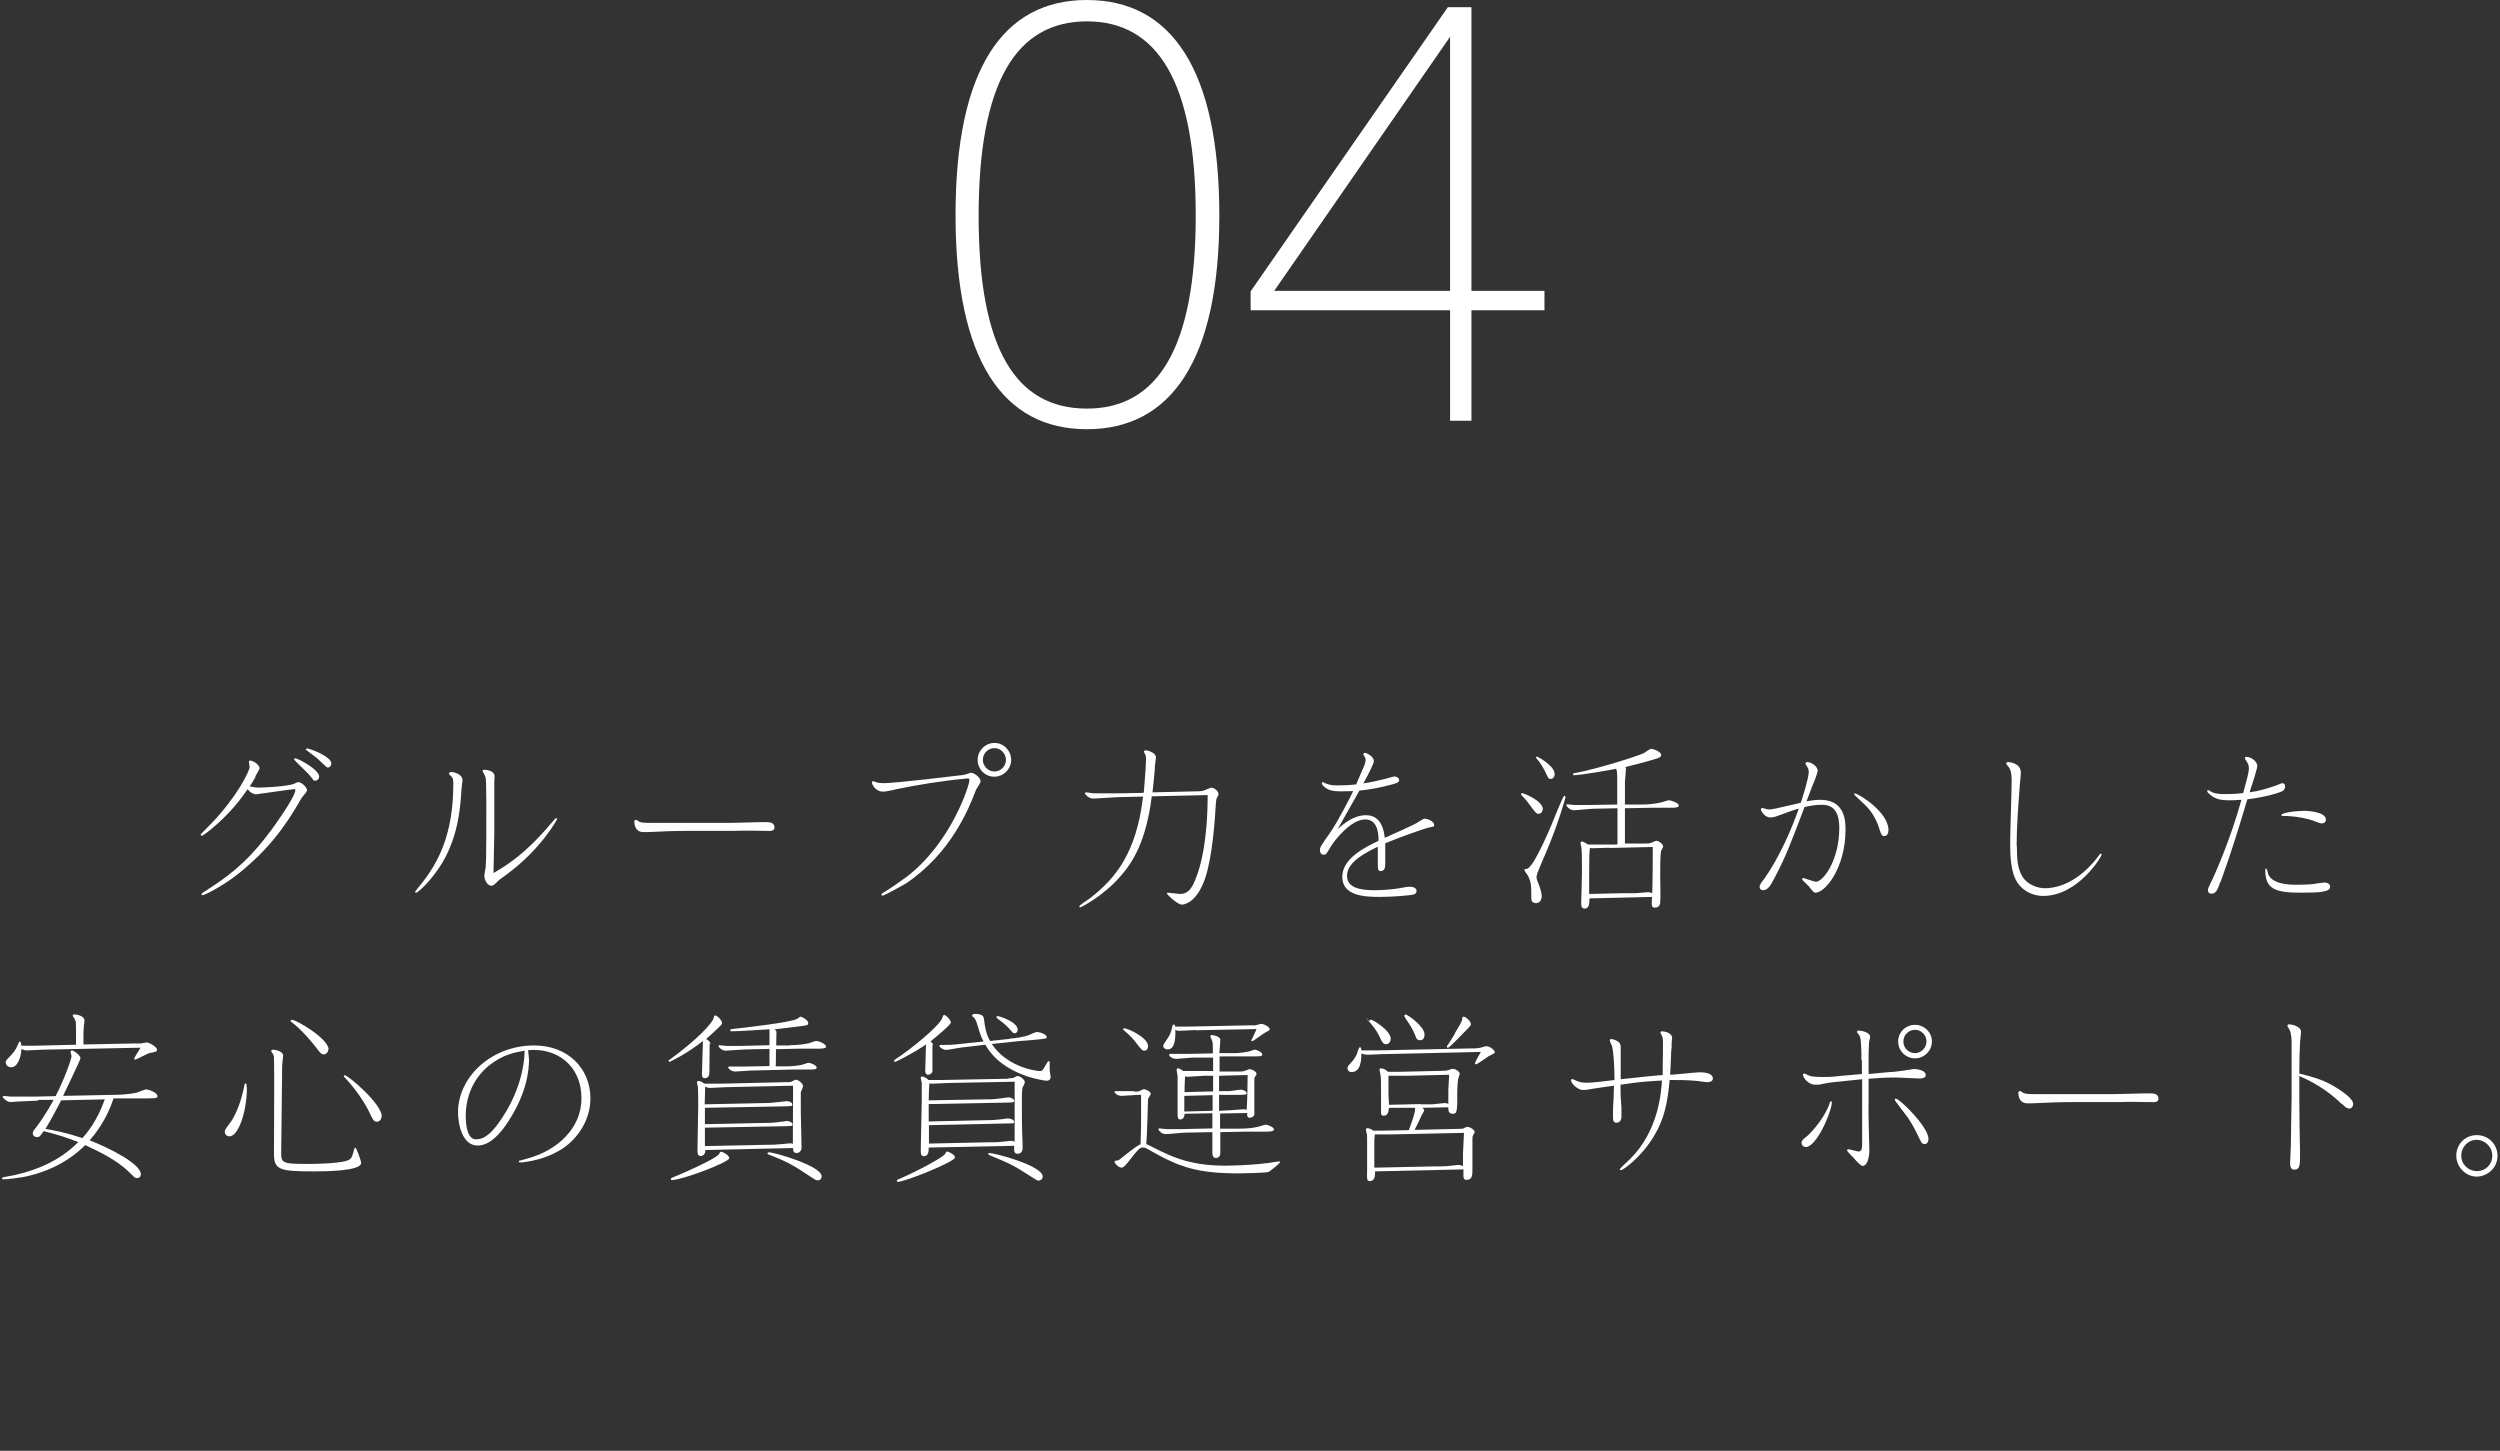 <?xml version="1.0" encoding="UTF-8"?>
<svg id="investment-ht2_04" data-name="investment-ht2 04" xmlns="http://www.w3.org/2000/svg" viewBox="0 0 100.65 58.41">
  <rect x="0" y="0" width="100.65" height="58.41" fill="#333333" stroke="none"/>
  <defs>
    <style>
      .cls-1 {
        fill: #fff;
        stroke-width: 0px;
      }
    </style>
  </defs>
  <g>
    <path class="cls-1" d="m10.29,31.28c-.14.24-.16.26-.24.38.24.04.26.05.34.05.16,0,1.19-.04,1.46-.16.11-.06.13-.06.16-.06.14,0,.35.21.35.33,0,.06-.19.26-.22.31-.7,1.24-1.4,2.11-2.46,2.98-.67.55-1.45.93-1.51.93-.03,0-.06-.03-.06-.05s.19-.14.3-.21c1.11-.71,1.76-1.35,2.51-2.36.05-.06.97-1.33.97-1.61,0-.04-.02-.04-.04-.04-.08,0-1.53.21-1.54.21-.09,0-.26-.08-.34-.21-.22.32-.68.98-1.54,1.67-.05.04-.27.21-.31.21-.02,0-.04-.03-.04-.06,0,0,.39-.4.46-.47,1-1.05,1.51-2.07,1.51-2.25,0-.03-.03-.15-.03-.19s.02-.06.05-.06c.12,0,.38.17.38.31,0,.04-.09.18-.11.22l-.06.11v.02h0Zm2.3.08s-.14-.16-.16-.19c-.08-.09-.59-.57-.59-.59s.01-.05.04-.05c.12,0,.97.45.97.74,0,.07-.06.16-.16.16-.04,0-.07-.01-.11-.06h0Zm-.25-1.23c.14,0,1,.33,1,.61,0,.09-.07.16-.14.16-.04,0-.07-.03-.1-.06-.05-.05-.29-.27-.34-.32-.07-.06-.45-.33-.45-.34,0-.02.02-.04.04-.04h0Z"/>
    <path class="cls-1" d="m18.08,31.14s.02-.06.06-.06c.16,0,.48.09.48.34,0,.05-.04.29-.04.34-.04.61-.09,1.82-.77,2.97-.43.72-.99,1.21-1.05,1.21-.01,0-.05,0-.05-.04,0,0,.09-.12.14-.18.85-1.01,1.4-2.2,1.4-4.17,0-.21-.02-.24-.16-.37,0,0-.02-.02-.02-.04,0,0,.01,0,.01,0Zm1.79,4.01c.52-.31,1.26-.75,2.29-1.97.02-.02.21-.24.21-.24.03,0,.06,0,.06.04,0,0-.62,1.19-2.05,2.24l-.11.08c-.07.05-.19.13-.25.2-.11.11-.16.16-.24.16-.16,0-.28-.24-.28-.4,0-.03,0-.07.01-.09l.02-.12c.04-.19.05-.25.05-2.7,0-.11-.01-.66-.01-.78,0-.13-.01-.26-.04-.32-.01-.04-.1-.18-.1-.21,0-.05.05-.05.07-.05.11,0,.41.05.41.26,0,.04,0,.12-.01.23v2.06s-.03,1.53-.03,1.53v.09h0Z"/>
    <path class="cls-1" d="m28.88,33.45h-1.13c-.5,0-1.12.02-1.66.05h-.13c-.42.03-.42-.36-.42-.42,0-.02,0-.07.05-.07h.04c.14.11.2.11.47.12h3.27l1.26-.03h.21c.11,0,.34,0,.34.21,0,.15-.15.15-.3.14h-.14c-.21,0-.65-.02-1.16,0h-.7Z"/>
    <path class="cls-1" d="m35.99,31.8c-.31.06-.35.07-.44.07-.33,0-.45-.33-.45-.36,0-.05.04-.06.05-.06,0,0,.08.03.09.03.1.04.23.05.36.05.46,0,3.03-.31,3.18-.33.04,0,.3-.09.31-.09.12,0,.39.19.39.35,0,.06-.17.29-.19.35-.3.79-1.02,2.54-2.79,3.74-.19.12-.91.51-.97.51-.02,0-.04-.02-.04-.05,0,0,0-.03.02-.04.34-.2.66-.43.98-.66,1.79-1.36,2.54-3.68,2.54-3.91,0-.05-.03-.06-.06-.06-.02,0-.06,0-.11.01-.89.08-1.96.25-2.85.44h-.02Zm4.72-1.21c0,.35-.29.68-.68.68s-.67-.32-.67-.68.3-.68.68-.68.67.33.67.68Zm-1.14,0c0,.24.2.47.46.47.28,0,.47-.23.47-.47s-.2-.47-.46-.47c-.28,0-.47.23-.47.47Z"/>
    <path class="cls-1" d="m46.05,31.9c.06-.69.09-1.2.09-1.32,0-.06,0-.16-.04-.22,0-.01-.05-.09-.05-.09,0-.04.04-.06.08-.06.08,0,.41.09.41.29,0,.04-.04.26-.04.31,0,.16-.08.92-.1,1.09l1.74-.04c.14,0,.29,0,.41-.07.02,0,.19-.08.21-.08.14,0,.3.15.3.27,0,.02-.04.09-.06.13-.03.05-.04.09-.05.26-.04.64-.13,2.06-.42,2.96-.36,1.08-.92,1.09-.94,1.09-.2,0-.61-.42-.61-.44,0,0,0-.04.04-.04.05,0,.43.05.5.05.37,0,.51-.35.61-.59.21-.51.49-1.54.49-3.39l-2.25.05c-.23,1.85-.79,2.69-1.27,3.23-.71.81-1.58,1.24-1.61,1.24s-.04-.03-.04-.04c0-.04.38-.29.45-.34,1.01-.79,1.85-1.8,2.12-4.08l-.91.02c-.16,0-.94.06-1.11.06-.16,0-.32-.17-.32-.21,0-.02.02-.04.04-.04.04,0,.24.03.29.04h.96l1.07-.02v-.02h0Z"/>
    <path class="cls-1" d="m55.51,34.07c-.47.23-1.28.61-1.28,1.19,0,.54.67.58,1.13.58.32,0,.76-.04.98-.08.11-.02.32-.06.39-.06.11,0,.3.02.3.17,0,.07-.04.12-.11.14-.14.04-.84.1-1.39.1-.64,0-1.49-.06-1.49-.81s.94-1.2,1.46-1.45c0-.31-.04-.86-.54-.86-.56,0-1.21.81-1.38,1.09-.18.3-.19.33-.29.33-.11,0-.15-.1-.15-.18,0-.12.04-.18.42-.72.32-.46.84-1.49.92-1.66-.17,0-.35.01-.52.01-.28,0-.46-.04-.6-.15-.06-.04-.14-.11-.14-.18,0-.02.02-.04.04-.04s.05.02.06.03c.19.09.36.1.53.1.2,0,.51-.01.75-.04.12-.28.32-.74.35-.82,0-.02.03-.1.03-.17,0-.02,0-.07-.05-.14-.04-.05-.04-.06-.04-.08,0-.04.03-.06.05-.06.11,0,.37.17.37.32,0,.08-.04.16-.08.24l-.05.11c-.06.14-.18.35-.29.56.33-.05.59-.11.91-.19.05-.01.29-.09.34-.09.07,0,.19.05.19.15,0,.06-.06.09-.09.11-.11.05-.81.24-1.51.31-.23.41-.58,1.03-.87,1.54.26-.22.64-.55,1.14-.55.65,0,.73.71.75.91l.54-.24.54-.25.12-.06.11-.06s.24-.16.29-.16c.12,0,.39.1.39.26,0,.06-.02.06-.23.1-.17.04-1.14.38-1.74.63v.78c0,.16,0,.34-.19.34-.1,0-.11-.09-.11-.24v-.76h.04Z"/>
    <path class="cls-1" d="m62.1,32.6c0,.06-.04.16-.16.16-.09,0-.11-.03-.35-.35-.16-.22-.18-.24-.35-.41v-.03s0-.04.04-.04.84.29.84.67h-.02Zm.93-.51s-.26,1-.8,2.26c-.04.09-.34.79-.34.81,0,.05-.03.1-.03.14,0,.08.02.14.11.36.03.08.1.29.1.41,0,.23-.14.29-.23.29-.19,0-.19-.16-.19-.2,0-.5,0-.65-.14-.91-.02-.04-.14-.19-.14-.23,0-.02.06-.04.1-.04.29-.05,1.01-1.79,1.25-2.4.06-.14.22-.54.26-.54.03,0,.04.02.04.04h0Zm-.44-.92c0,.11-.07.19-.16.19s-.09-.02-.21-.27c-.05-.1-.2-.39-.34-.53,0-.01-.04-.04-.04-.06,0-.01,0-.04.04-.04.02,0,.71.36.71.71Zm2.53,2.79v-1.42l-.96.02c-.13,0-.69.06-.81.06-.14,0-.29-.16-.29-.2,0-.02.02-.04.04-.04,0,0,.26.03.29.03h.5l1.22-.02v-1.08c0-.07,0-.25-.04-.36-.29.06-1.46.26-1.7.26-.04,0-.04-.03-.04-.04,0-.04.03-.04.09-.05.89-.16,2.54-.69,2.76-.8.05-.03.24-.17.29-.17.1,0,.41.11.41.25,0,.08-.1.12-.28.17-.13.04-.54.16-1.16.31.01.02.02.04.02.09,0,.08-.04.43-.04.5v.92h.69c.22,0,.55-.03.74-.08.05,0,.28-.09.33-.09.11,0,.41.11.41.21,0,.09-.19.09-.32.09h-.76l-1.09.02v1.42h.73c.24,0,.27,0,.32-.03.04,0,.18-.08.21-.08.11,0,.28.14.28.23,0,.03-.07.15-.08.17-.04.12-.04.74-.04.92s.02,1.07,0,1.16c0,.06-.03.21-.21.21-.14,0-.14-.04-.12-.43l-2.52.06c0,.18,0,.41-.19.41-.14,0-.14-.13-.14-.24,0-.02.03-1.04.03-1.24,0-.18,0-.81-.02-.96,0-.03-.04-.17-.04-.2s.02-.06.06-.06.16.06.24.12h1.17l.02-.04h0Zm-.34.17c-.08,0-.61.02-.66.02s-.09,0-.11-.02c-.02.2-.03.28-.03.89v.97l1.38-.03h.48c.07,0,.43-.04.51-.04.06,0,.07,0,.17.04.02-.59.02-1.68.02-1.86l-1.77.04h.01Z"/>
    <path class="cls-1" d="m71.01,35.41c.63-.89,1.13-2.05,1.41-2.86-.15.05-.3.09-.69.24l-.17.06c-.14.05-.21.06-.28.06-.27,0-.39-.3-.39-.33s.04-.05.06-.05c.04,0,.21.06.25.06.15,0,.26-.03,1.3-.27.09-.27.32-1.01.32-1.24,0-.04-.01-.13-.04-.17-.01-.03-.09-.14-.09-.17,0-.02.02-.06.06-.06.16,0,.43.16.43.36,0,.04-.06.19-.09.29l-.06.16-.06.14c-.03.07-.16.42-.24.63.12-.02.34-.06.55-.06,1.02,0,1.02.89,1.02,1.21,0,1.52-.81,2.53-1.21,2.53-.06,0-.09-.03-.27-.26-.04-.05-.27-.24-.27-.29,0-.02.02-.04.05-.04.04,0,.43.15.51.15.28,0,.94-.84.94-2.18,0-.56-.19-.92-.69-.92-.26,0-.49.04-.71.09-.56,1.48-.75,1.99-1.21,2.86-.15.29-.26.49-.46.49-.08,0-.14-.05-.14-.14,0-.06.04-.11.08-.18l.09-.12h0Zm3.68-3.46c.13,0,1.34.74,1.34,1.47,0,.11-.04.24-.17.24-.09,0-.13-.07-.18-.24-.17-.58-.46-.89-.63-1.05-.06-.06-.4-.36-.4-.39s.01-.04.04-.04h0Z"/>
    <path class="cls-1" d="m81.2,34.05c0,.52.02.93.24,1.27.21.31.61.44.89.44.91,0,1.73-.69,2.2-1.36,0,0,.02-.03.04-.03s.04.02.04.04c0,.09-.96,1.66-2.35,1.66-.34,0-.76-.14-1.02-.51-.31-.44-.31-1.19-.31-1.68,0-.35.06-2.08.06-2.47,0-.26-.04-.44-.13-.54-.01-.01-.09-.11-.09-.13,0-.04.04-.06.08-.06.03,0,.51.03.51.43,0,.06-.02.24-.04.46-.06.83-.13,1.66-.13,2.49h0Z"/>
    <path class="cls-1" d="m89.39,35.51c-.12.34-.18.47-.37.47-.09,0-.13-.07-.13-.14s.04-.14.12-.31c.17-.34.79-1.74,1.23-3.33-.12,0-.23.02-.46.02-.48,0-.66-.08-.89-.31,0,0-.03-.04-.03-.06,0-.01.01-.04.04-.04s.06.03.08.04c.14.1.36.12.59.12.39,0,.56-.02.74-.04.15-.55.23-.83.23-1.01,0-.09-.03-.17-.08-.25-.02-.03-.08-.11-.08-.14,0-.02.01-.06.05-.06.19,0,.45.17.45.38,0,.04-.03.13-.06.24l-.05.18-.06.19c-.06.16-.06.19-.14.44.4-.06.67-.14,1.08-.28.04-.01.19-.09.24-.09.06,0,.11.04.11.14,0,.07-.04.14-.11.18-.11.06-.66.24-1.41.33-.49,1.64-.71,2.29-1.01,3.13l-.07.2s-.01,0-.01,0Zm1.85-.54s.04.04.05.12c.09.53.91.53,1.18.53.35,0,.62-.02.67-.03.12-.02.38-.06.45-.06.09,0,.22.05.22.17,0,.21-.39.24-1.18.24-1.04,0-1.43-.15-1.43-.91,0-.04,0-.06.04-.06Zm1.46-2.33c.16,0,.94.03.94.36,0,.11-.09.15-.16.15-.06,0-.12-.02-.22-.06-.29-.12-.79-.24-1.36-.24-.04,0-.05-.02-.05-.04,0-.07.47-.16.85-.16h0Z"/>
    <path class="cls-1" d="m1.55,44.31s-.69.03-.88.04c-.04,0-.2.02-.24.02-.15,0-.32-.17-.32-.21,0-.02.02-.04.04-.04,0,0,.26.03.29.03h.96l.84-.02c.36-.7.64-1.5.64-1.61,0-.03-.04-.14-.04-.17,0-.04.04-.06.06-.06.05,0,.34.18.34.32,0,.05-.62,1.34-.7,1.51l1.93-.04c.39,0,.76-.03.98-.08.07,0,.36-.14.44-.14.1,0,.45.13.45.27,0,.06,0,.09-.38.09h-1.39c-.28.88-.76,1.46-.96,1.69.83.32,2.06.96,2.06,1.36,0,.1-.06.16-.15.16-.08,0-.1-.02-.3-.22-.51-.51-1.24-.85-1.79-1.11-.66.67-1.56,1.11-2.51,1.29-.17.03-.63.09-.79.09-.04,0-.05-.03-.05-.04,0-.04.05-.04.08-.05,1.11-.18,2.2-.6,2.99-1.41-.49-.19-.83-.3-1.39-.44-.14.19-.16.24-.27.24-.08,0-.17-.04-.17-.16,0-.06.02-.09.11-.2.39-.51.64-.98.73-1.14h-.62v.03h.01Zm1.81-2.26l2.05-.04h.26s.2-.04.23-.04c.12,0,.42.18.42.29,0,.07-.03.09-.28.13-.1.02-.55.27-.6.27-.02,0-.04-.03-.04-.04,0-.03.23-.39.26-.44l-3.94.08c-.06,0-.62.03-.65.03-.1,0-.18-.05-.21-.06,0,.24-.12.74-.41.74-.12,0-.22-.09-.22-.2,0-.06.04-.11.13-.2.18-.18.26-.29.33-.45.08-.17.09-.19.1-.19.05,0,.06.08.07.17h.59l1.61-.04v-.63c0-.22,0-.3-.04-.37,0-.03-.09-.14-.09-.16,0-.03,0-.06.06-.06.1,0,.41.06.41.24,0,0,0,.13-.02.16,0,.11-.02.19-.02.34v.47h0Zm-.89,2.24c-.04.06-.41.8-.64,1.16.36.06.8.14,1.49.37.16-.18.59-.68.9-1.56l-1.75.04h0Z"/>
    <path class="cls-1" d="m9.94,43.79c0,1.01-.36,1.96-.7,1.96-.08,0-.19-.06-.19-.18,0-.08.04-.13.16-.29.3-.37.52-1.01.63-1.59,0-.04.01-.07.04-.07.05,0,.05.02.05.17h0Zm1.46-1.3c0,.06-.04.34-.04.39,0,.21-.04,3.3-.04,3.57,0,.38.11.41,1.04.41.17,0,1.54,0,1.74-.2.07-.06.09-.14.16-.39,0-.02.01-.06.05-.06s.23.53.23.61c0,.34-1.54.34-1.92.34-1.36,0-1.59-.06-1.59-.71,0-.37.02-3.6,0-3.83,0-.04,0-.14-.06-.22-.04-.05-.05-.06-.05-.08,0-.04.04-.06.06-.06.09,0,.42.06.42.24h0Zm1.82-.24c0,.08-.07.2-.19.2-.09,0-.16-.08-.29-.26-.22-.29-.63-.76-1-1.04-.02,0-.04-.03-.04-.05,0,0,0-.04.04-.04.16-.03,1.49.76,1.49,1.19h-.01Zm2.14,2.69c0,.14-.09.22-.19.22-.12,0-.18-.12-.26-.3-.24-.51-.63-1.06-1.04-1.49-.02-.02-.03-.03-.03-.04s.01-.04.04-.04c.14,0,1.49,1.16,1.49,1.65h-.01Z"/>
    <path class="cls-1" d="m21.3,42.6c0,.51-.09,1.38-.81,2.51-.31.49-.75,1.01-1.26,1.01-.62,0-.79-.86-.79-1.34,0-1.4,1.32-2.69,3.07-2.69,1.36,0,2.26.94,2.26,2.12,0,.76-.37,1.41-.88,1.85-.74.63-1.79.74-1.94.74-.03,0-.06,0-.06-.04,0,0,0-.02.01-.03.04,0,.22-.06.34-.09,1.19-.32,2.17-1.21,2.17-2.42,0-1.33-1-2.05-2.15-1.94,0,.07.03.18.03.33h0Zm-1.59.28c-.53.42-.96,1.11-.96,2.06,0,.32.06.93.41.93.31,0,.66-.18,1.24-1.16.66-1.14.72-2.11.72-2.41-.41.07-.87.16-1.41.58Z"/>
    <path class="cls-1" d="m28.57,42.01c0,.18-.01.99-.01,1.15,0,.06,0,.25-.19.25-.08,0-.11-.07-.11-.16,0-.21.04-1.14.04-1.34-.61.49-1.32.84-1.34.84-.04,0-.04-.02-.04-.04s.01-.04.03-.04c1.17-.85,1.73-1.49,1.78-1.68.01-.05.03-.11.06-.11.09,0,.28.21.28.3,0,.06-.02.07-.16.21-.31.29-.35.33-.48.44.06.04.17.1.17.19h-.03Zm.79,4.62c0,.16-1.9.88-2.31.88-.02,0-.04,0-.04-.04s.02-.04.06-.06c1.11-.46,1.83-.84,1.88-.95.04-.08.05-.09.09-.09.06,0,.32.14.32.26Zm2.21-3.06c.24,0,.26,0,.33-.04.04-.02.11-.06.13-.06.12,0,.3.15.3.26,0,.04-.08.21-.09.24v.77c0,.23.03,1.24.03,1.45,0,.16-.1.23-.2.23-.14,0-.14-.11-.14-.2l-3.53.08c0,.11-.05.24-.19.24-.13,0-.13-.12-.13-.24,0-.28.03-1.52.03-1.77,0-.17,0-.61-.01-.75,0-.04-.04-.17-.04-.2s.03-.06.06-.06c.04,0,.14.03.24.11h.63l2.6-.06h-.02Zm-3.19,1.83v.74l2.43-.05c.11,0,.42,0,.54-.02.11,0,.42-.04.45-.04.04,0,.07,0,.12.02,0-.33.01-1.97.01-2.34l-2.7.06c-.09,0-.55.03-.65.03-.08,0-.14-.03-.19-.05,0,.09-.02.64-.02.71l2.36-.05c.25,0,.45-.02.6-.04.06,0,.3-.04.36-.04s.21.05.21.14c0,.06-.02.06-.26.07l-3.26.06v.66l2.36-.05c.11,0,.31,0,.46-.02.08,0,.45-.06.5-.06.06,0,.21.06.21.14,0,.06-.02.06-.26.07l-3.26.06h-.01Zm3.4-3.32c.34,0,.59-.04.74-.07.05,0,.28-.1.33-.1.14,0,.41.13.41.23,0,.08-.24.08-.32.08h-.75l-.95.02s0,.62-.01.69h.56c.26-.02.35-.03.44-.05.05,0,.27-.09.32-.09.09,0,.33.1.33.19,0,.08-.13.08-.34.08h-.63l-1.66.04c-.1,0-.55.04-.64.04-.17,0-.29-.12-.29-.16,0-.03.02-.04.04-.04h.62l1-.02v-.69l-.96.02c-.13,0-.69.05-.8.05-.16,0-.29-.14-.29-.18,0-.03.02-.04.04-.04.04,0,.24.03.28.03h.51l1.22-.03v-.64c-.36.02-1.23.08-1.54.08-.04,0-.04-.04-.04-.04,0-.04.04-.04.06-.05.38-.04,2.36-.26,2.63-.41.02,0,.11-.09.14-.09.04,0,.31.13.31.26,0,.09-.04.09-.35.13-.16.02-.87.11-1.01.12.04.03.08.06.08.1,0,.09-.01.47-.01.55h.55l-.02-.02h0Zm-.84,4.31c.24,0,2.14.55,2.14.97,0,.08-.05.16-.16.16-.06,0-.07,0-.34-.18-.64-.43-.93-.59-1.64-.86-.01,0-.04,0-.04-.04,0,0,0-.04.04-.04h0Z"/>
    <path class="cls-1" d="m37.54,42.08v1.05c-.02.11-.13.14-.18.14-.06,0-.11-.05-.11-.16,0-.16.03-.91.03-1.06-.52.36-1.21.7-1.24.7s-.04,0-.04-.04.02-.04.03-.05c.69-.45,1.83-1.39,1.91-1.69.02-.06.04-.11.07-.11.07,0,.27.2.27.31,0,.09-.64.61-.82.76.09.06.1.1.1.15h-.02Zm.91,4.52c0,.17-2.01.98-2.3.98-.02,0-.04,0-.04-.04s0-.04.06-.06c.99-.43,1.82-.92,1.87-1.01.02-.04.06-.11.09-.11.06,0,.32.13.32.24Zm2.17-3.19c.07,0,.15,0,.19-.02.05-.02.11-.07.15-.07.12,0,.3.15.3.25,0,.04-.07.18-.09.21-.03.08-.03.43-.03.56,0,.56,0,1.14.03,1.71v.17c0,.16-.09.23-.2.23s-.14-.07-.14-.15v-.17l-3.44.07c0,.12,0,.35-.19.35-.13,0-.13-.12-.13-.24,0-.31.04-1.71.04-1.99v-.72s-.04-.18-.04-.21c0-.02,0-.05.05-.05s.18.05.26.14h.54l2.69-.05v-.02h.01Zm-3.22,1.88v.75l2.3-.05c.16,0,.46,0,.61-.02.06,0,.32-.04.38-.04s.1,0,.16.04v-2.42l-2.65.05c-.06,0-.61.03-.64.03-.07,0-.1,0-.14-.02-.02.21-.02.25-.03.69l2.27-.04c.14,0,.31,0,.46-.02.07,0,.41-.06.49-.06.06,0,.22.05.22.14,0,.06-.03.06-.26.07l-3.18.06v.7l2.27-.05c.26,0,.51-.02.58-.03.06,0,.31-.05.37-.04.06,0,.22.05.22.14,0,.06-.03.06-.26.06l-3.18.07h0Zm3.27-3.48c.14,0,.58-.06.78-.15.07-.03.24-.11.29-.11.14,0,.4.1.4.2,0,.06-.02.06-.25.09-.13.02-.7.06-.81.07l-1.15.12c.44.65,1.06.88,1.41.99.24.07.46.1.53.1.09,0,.11-.03.26-.29.06-.11.07-.11.09-.11.03,0,.04.02.04.04v.34s.04.24.04.27-.02.14-.16.14c-.08,0-.42-.06-.77-.17-1.14-.39-1.54-1-1.7-1.28l-.76.09c-.13,0-.74.12-.81.12-.13,0-.28-.11-.28-.16,0-.03.02-.04.04-.04.36,0,.43,0,.79-.04l.95-.1c-.11-.21-.13-.27-.29-.79-.03-.08-.06-.14-.11-.18-.06-.04-.06-.05-.06-.07,0-.04.02-.07.12-.07.34,0,.35.14.36.24.03.27.07.54.24.85l.83-.09h-.02Zm-.84,4.61c.22,0,2.15.51,2.15.95,0,.09-.08.16-.16.16-.07,0-.09-.02-.34-.18-.69-.44-.79-.49-1.66-.85,0,0-.03-.02-.03-.04,0-.03,0-.04.04-.04Zm.33-5.51c.1,0,.81.24.81.54,0,.06-.03.15-.12.15-.05,0-.06,0-.22-.19-.16-.17-.23-.22-.49-.42,0,0-.02-.02-.02-.04s0-.04.04-.04Z"/>
    <path class="cls-1" d="m45.65,43.95c.11,0,.18,0,.21-.02.03,0,.16-.08.19-.08.06,0,.28.09.28.19,0,.04-.11.18-.11.21,0,.06-.04,1.53-.07,1.81.1.04.57.29.68.33.44.21,1.17.54,2.48.54.04,0,1.19,0,2.09-.16.08,0,.09-.02.09-.02.02,0,.04.02.04.04,0,.05-.41.37-.45.39-.06.04-1.06.06-1.21.06-1.67,0-2.39-.25-3.58-.93-.19-.11-.21-.11-.27-.11-.14,0-.19.06-.63.62-.14.17-.19.19-.24.19-.11,0-.28-.17-.28-.24,0-.04.04-.04.11-.05.06,0,.13-.06.16-.09.59-.47.69-.53.78-.56.02-.71.02-.74.02-1.13v-.86h-.14c-.09,0-.54.04-.64.04-.19,0-.29-.13-.29-.15,0-.03.02-.04.04-.04h.76v.02h-.02Zm-.38-2.55c.12,0,.95.36.95.72,0,.1-.05.18-.15.18-.08,0-.11-.03-.34-.33-.02-.03-.18-.24-.48-.49,0,0-.03-.02-.03-.04,0-.04.02-.04.04-.04h0Zm3.57,1.77v-.59h-.84c-.1,0-.55.05-.64.05-.19,0-.29-.12-.29-.16,0-.03.02-.04.04-.04h.62l1.1-.02c0-.29,0-.39-.02-.48,0-.03-.08-.17-.08-.2,0-.02.02-.06.06-.06,0,0,.34.04.34.19,0,.09-.03.46-.04.54h.66c.3-.02.38-.04.49-.06.05,0,.24-.08.27-.08.1,0,.31.11.31.19s-.11.08-.32.08h-1.4v.61h.81c.16,0,.18-.02.21-.03.04,0,.16-.07.19-.07.06,0,.28.09.28.2,0,.03-.08.13-.09.16v1.48c-.03.09-.13.12-.18.12-.11,0-.11-.07-.11-.19l-1.09.02v.61h.76c.24,0,.56-.02.74-.07.05,0,.28-.09.33-.09.09,0,.34.1.34.19s-.21.09-.32.09h-.75l-1.09.02v.83c0,.2-.14.21-.18.21-.14,0-.14-.15-.14-.24v-.8l-1.08.02c-.12,0-.69.06-.8.06-.16,0-.29-.15-.29-.19,0-.03.02-.04.04-.04.05,0,.25.03.29.03h.51l1.33-.03v-.61l-1.12.02c0,.23-.16.23-.17.23-.11,0-.11-.1-.11-.25v-1.49s-.04-.24-.04-.26.02-.06.05-.06c.04,0,.13.04.22.11h1.2v.04h0Zm-.71-1.7c-.07,0-.61.03-.65.03-.09,0-.13-.02-.16-.04,0,.16.04.79-.31.79-.08,0-.18-.05-.18-.15,0-.04.08-.15.11-.19.15-.22.2-.31.26-.59,0-.04.02-.07.06-.07.03,0,.04,0,.05.08h.56l2.44-.05h.24s.19-.06.22-.06c.12,0,.35.13.35.22,0,.04-.05.06-.16.12-.09.04-.51.36-.54.36-.04,0-.04-.02-.04-.04,0,0,.2-.41.21-.45l-2.46.05h0Zm.71,2.47v-.63h-.35c-.1,0-.55.04-.64.04-.06,0-.11,0-.14-.02,0,.19-.02.24-.02.64l1.16-.03h-.01Zm0,.15l-1.16.03v.63l1.14-.03v-.63h.02Zm.26.63c.48-.02.53-.03.67-.04.04,0,.24-.02.29-.02s.09,0,.13.03c.03-.4.04-1.12.04-1.41l-1.15.03v.62h.39c.07,0,.42-.06.5-.06.05,0,.22.05.22.14,0,.06-.03.06-.27.07h-.84v.65h.02Z"/>
    <path class="cls-1" d="m55.17,42.46h-.17s-.09,0-.19-.05c0,.24-.02.75-.39.75-.16,0-.17-.12-.17-.15,0-.08.05-.13.13-.21.13-.14.19-.24.26-.39,0-.03.07-.25.11-.25.05,0,.05.06.06.13h.58l3.82-.08c.06,0,.27,0,.34-.02.04,0,.24-.07.29-.07.14,0,.34.16.34.24,0,.04-.02.05-.26.17-.05.03-.44.32-.5.32,0,0-.04,0-.04-.04s.2-.4.24-.46l-3.95.09h-.04l-.44.02h-.02Zm.74,2.17c0,.14-.05.29-.2.29-.09,0-.11-.06-.11-.11v-.71c0-.44,0-.76-.02-.82,0-.04-.04-.16-.04-.21s.03-.06.05-.06c.1,0,.21.06.29.14h.51l1.71-.04c.14,0,.2-.02.3-.06.04-.01.07-.02.08-.02.12,0,.29.11.29.21l-.06.18c-.02.06-.04.39-.04.48,0,.86,0,.94-.19.94s-.17-.19-.17-.26l-1.05.02s.08.06.08.1-.11.19-.12.23c-.02.06-.14.32-.27.56l1.69-.04c.19,0,.27,0,.32-.04.07-.04.1-.04.13-.04.09,0,.28.11.28.21,0,.02-.06.11-.07.14-.02.05-.02.11-.02.16v1.21c0,.19,0,.41-.22.41-.15,0-.15-.04-.14-.42l-3.56.08c0,.16,0,.39-.21.39-.12,0-.12-.04-.11-.48v-1.09c0-.18,0-.31-.02-.36,0-.02-.03-.12-.03-.14s.02-.06.06-.06c.05,0,.14.03.24.1h.32l1.11-.02c.15-.42.25-.68.25-.84v-.06h-1.03l-.03.03h0Zm-.78-3.52s.03-.06.05-.06c.1,0,.81.44.81.77,0,.07-.04.22-.19.22-.11,0-.15-.09-.19-.16-.14-.3-.23-.46-.48-.74-.17-.19-.17-.2,0-.03h0Zm.21,5.9l2.39-.05h.25c.16,0,.41-.02.46-.03.04,0,.21-.03.26-.03.08,0,.14.02.2.05v-.49l.04-.85-2.86.06h-.73c-.02.21-.02.23-.02.37v.96h.01Zm1.85-2.55h.48c.07,0,.41-.05.48-.05.06,0,.09,0,.16.03v-.56l.03-.55v-.06l-1.69.04h-.75v.73l.02.4v.04l1.28-.03h0Zm-.62-3.5l-.04-.06s.04-.06.05-.06c.09,0,.77.49.77.8,0,.06,0,.24-.18.24-.13,0-.16-.1-.19-.19-.09-.24-.25-.49-.41-.71v-.02Zm1.99.66c.16-.26.31-.52.31-.58s0-.11.05-.11c.09,0,.3.19.3.3,0,.03,0,.04-.06.11-.54.56-.81.84-.87.84-.03,0-.04-.02-.04-.04,0,0,0-.04.04-.07.06-.1.2-.32.29-.46h-.02Z"/>
    <path class="cls-1" d="m67.28,42.37c0,.13-.03.76-.04.9.17,0,1.01-.1,1.2-.1.13,0,.52.02.52.25,0,.11-.12.15-.22.15-.06,0-.33-.04-.39-.05-.44-.04-.78-.04-1.13-.04-.08.89-.21,1.56-.62,2.24-.51.86-1.25,1.39-1.34,1.39-.02,0-.05,0-.05-.04,0-.02.34-.34.41-.4,1.14-1.13,1.26-2.65,1.29-3.17-.76.05-.84.05-1.67.17,0,.4.01.54.04.93v.26c.01.12,0,.34-.2.34-.16,0-.14-.16-.14-.35v-.21c.02-.38.03-.48.04-.93l-.44.06-.52.08-.18.03h-.13c-.18,0-.46-.26-.46-.38,0-.04.03-.06.05-.06s.11.05.14.06c.11.05.24.09.4.09.2,0,.28,0,1.16-.11,0-.64-.05-1.16-.09-1.33,0-.04-.1-.21-.1-.26,0-.03.02-.06.06-.06.06,0,.14.04.2.06.16.08.19.16.18.37v1.19c.47-.05,1.17-.13,1.69-.17,0-.25,0-.45.01-.92v-.29c.01-.16,0-.29-.04-.37,0,0-.06-.1-.06-.12,0-.04.02-.06.06-.06.11,0,.41.06.41.27,0,.03-.02.17-.02.2v.18l-.02.18h0v.02Z"/>
    <path class="cls-1" d="m72.71,45.78c.25-.21.79-.83.96-1.39,0,0,.01-.05.04-.05.02,0,.04,0,.04.04,0,.36-.61,1.8-1.05,1.8-.07,0-.17-.06-.17-.17,0-.08.06-.14.17-.23,0,0,.01,0,.01,0Zm2.23-3.07v-.33c-.02-.55-.03-.63-.11-.73-.06-.07-.07-.09-.07-.1,0-.05.04-.06.06-.06.09,0,.47.06.47.25,0,.04-.03.17-.04.2-.01.18-.02.36-.02.43v.87l.86-.08c.18,0,.46-.05.56-.06.03,0,.36-.06.39-.06.18,0,.49.06.49.24,0,.14-.2.14-.26.14-.15,0-.8-.04-.94-.04-.35,0-.74.02-1.1.05v1c-.02.29.03,1.71.03,1.86,0,.35-.1.65-.27.65-.09,0-.29-.24-.36-.32,0,0-.27-.26-.27-.31,0,0,.01-.04.06-.04.06,0,.35.09.41.09.13,0,.14-.13.14-.39v-2.52c-1.14.11-1.31.13-1.6.19l-.15.03h-.14c-.29,0-.49-.29-.49-.4,0-.02.02-.05.05-.05.01,0,.09.03.14.06.06.04.22.08.56.08.21,0,.42,0,.71-.04l.91-.08v-.55h-.02v.02Zm2.36,3.18c-.18-.38-.26-.54-.48-.88-.08-.12-.54-.69-.54-.74,0,0,.01-.04.04-.04.16,0,1.32,1.14,1.32,1.62,0,.14-.07.21-.15.21-.11,0-.15-.08-.19-.18h0Zm.48-3.96c0,.38-.32.68-.68.68s-.68-.29-.68-.68.32-.67.68-.67.68.29.68.67Zm-1.15,0c0,.29.24.47.47.47s.46-.2.46-.47-.22-.47-.46-.47-.47.19-.47.47Z"/>
    <path class="cls-1" d="m84.6,44.37h-1.13c-.5,0-1.12.02-1.66.05h-.13c-.42.03-.42-.36-.42-.42,0-.02,0-.07.05-.07h.04c.14.11.2.11.47.12h3.27l1.26-.03h.21c.11,0,.34,0,.34.21,0,.15-.15.15-.3.14h-.14c-.21,0-.65-.02-1.16,0h-.7Z"/>
    <path class="cls-1" d="m94.28,44.45c-.37-.36-.91-.79-1.71-1.13,0,.99,0,1.1.01,2.04l.02,1.02c0,.51.01.71-.24.71-.14,0-.16-.14-.16-.29,0-.1.03-.59.03-.7,0-.37.03-1.68.03-1.96v-2.11c0-.12,0-.41-.08-.56,0-.02-.09-.14-.09-.17,0-.06.06-.06.09-.06.08,0,.46.08.46.3,0,.06-.04.36-.04.43-.02.39-.03.69-.03,1.25.54.14,1.03.25,1.63.66.11.08.54.35.54.57,0,.09-.06.18-.16.18-.08,0-.15-.05-.2-.1l-.09-.09h0Z"/>
    <path class="cls-1" d="m99.72,45.7c.46,0,.83.37.83.83,0,.51-.43.84-.84.84-.44,0-.82-.39-.82-.84s.34-.83.83-.83Zm.62.83c0-.36-.3-.64-.63-.64-.35,0-.62.29-.62.64s.29.62.63.62.62-.26.62-.62Z"/>
  </g>
  <g>
    <path class="cls-1" d="m49.09,8.69c0,5.83-1.96,8.59-5.33,8.59s-5.29-2.76-5.29-8.62,1.9-8.66,5.29-8.66,5.33,2.79,5.33,8.68h0Zm-.95-.02c0-5.35-1.53-7.81-4.38-7.81s-4.36,2.46-4.36,7.84,1.51,7.75,4.36,7.75,4.38-2.44,4.38-7.77h0Z"/>
    <path class="cls-1" d="m62.18,11.71v.78h-2.94v4.45h-.86v-4.45h-8.03v-.76L58.29.29h.95v11.42h2.94Zm-3.8-10.23l-7.08,10.23h7.08s0-10.23,0-10.23Z"/>
  </g>
</svg>